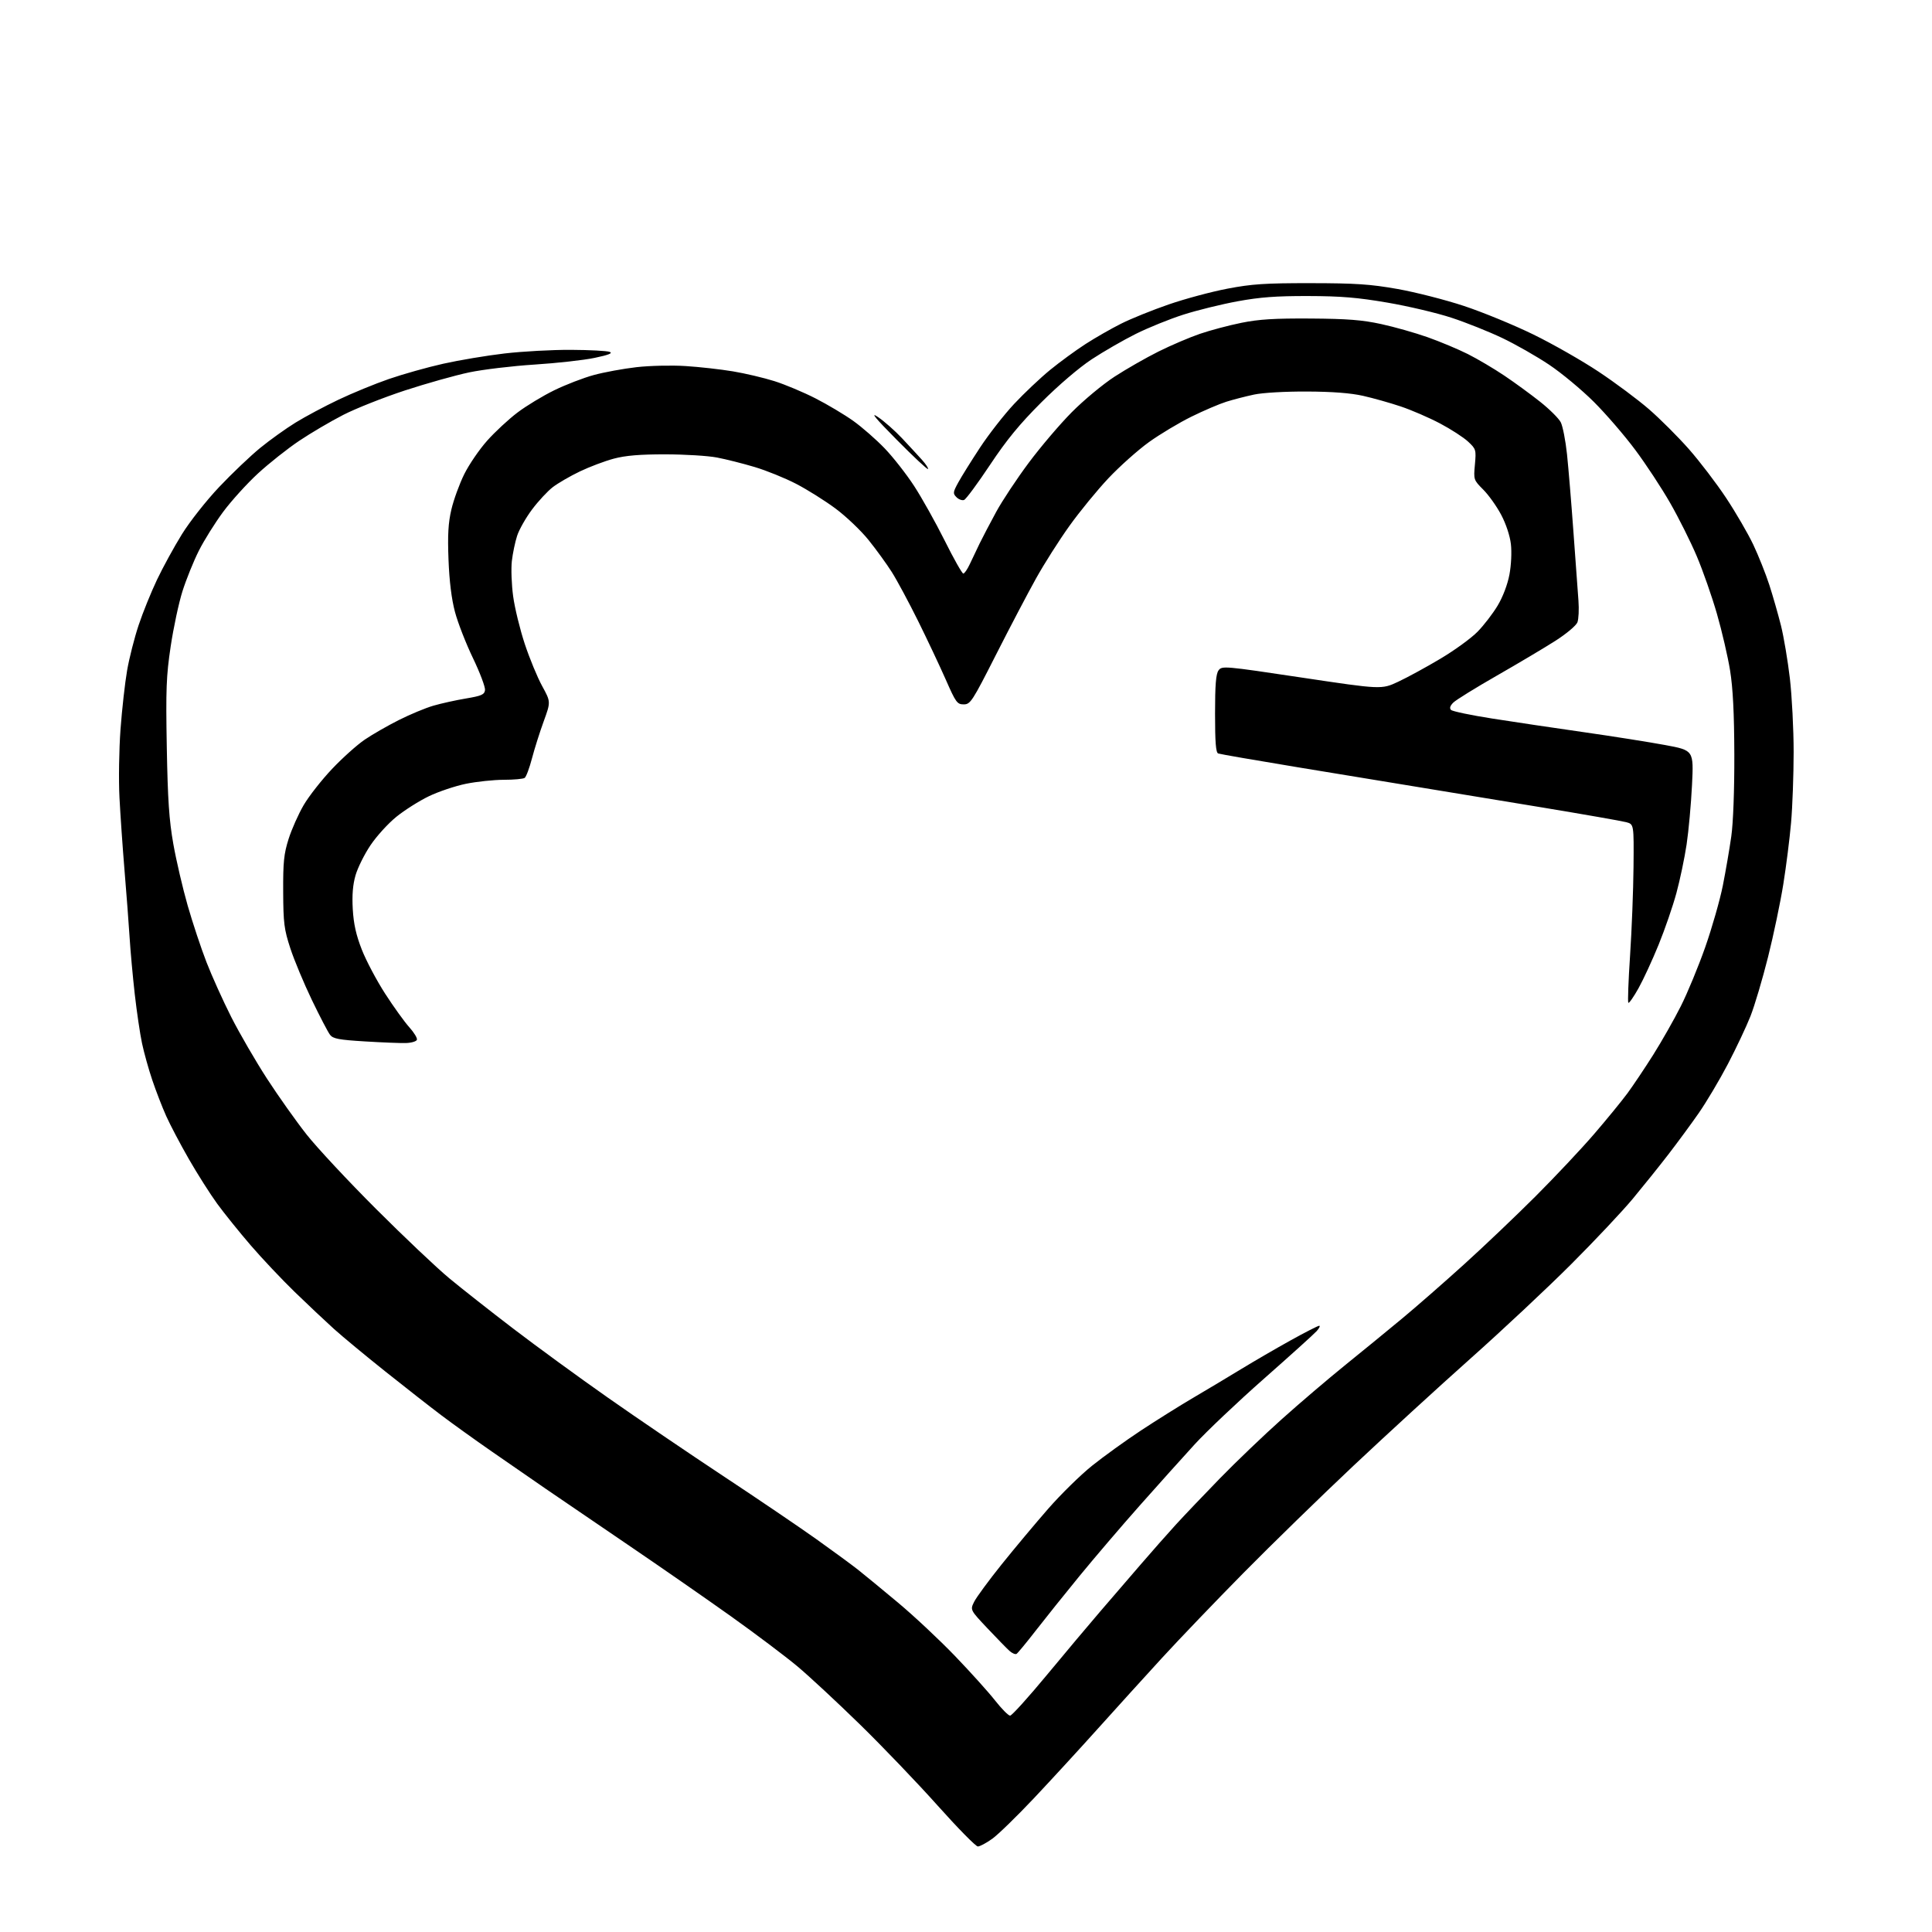 <?xml version="1.0" encoding="UTF-8" standalone="no"?>
<svg 
  version="1.1" 
  xmlns="http://www.w3.org/2000/svg" 
  xmlns:xlink="http://www.w3.org/1999/xlink" 
  xmlns:svg="http://www.w3.org/2000/svg"
  xmlns:rdf="http://www.w3.org/1999/02/22-rdf-syntax-ns#"
  xmlns:cc="http://creativecommons.org/ns#"
  xmlns:dc="http://purl.org/dc/elements/1.1/"
  viewBox="0 0 768 768"
  width="768"
  height="768"
>
<style>svg {background-color: white; }</style>"
<path stroke="none" fill="black" fill-rule="evenodd" d="M388.71,734.00C387.90,734.00 380.72,726.69 372.73,717.75C364.75,708.81 350.85,694.30 341.84,685.50C332.83,676.70 321.64,666.30 316.98,662.40C312.31,658.49 300.40,649.52 290.50,642.46C280.60,635.41 262.15,622.60 249.50,614.01C236.85,605.42 222.22,595.45 217.00,591.86C211.78,588.27 202.10,581.58 195.50,577.00C188.90,572.42 179.90,565.96 175.50,562.64C171.10,559.32 161.08,551.49 153.23,545.23C145.39,538.98 136.16,531.34 132.73,528.25C129.31,525.16 122.29,518.55 117.15,513.57C112.02,508.58 104.13,500.23 99.63,495.00C95.13,489.77 89.15,482.35 86.34,478.50C83.54,474.65 78.48,466.68 75.10,460.79C71.72,454.91 67.66,447.20 66.08,443.68C64.50,440.16 62.01,433.72 60.55,429.39C59.08,425.05 57.24,418.44 56.45,414.71C55.66,410.97 54.36,402.19 53.57,395.21C52.78,388.22 51.85,378.00 51.51,372.50C51.16,367.00 50.26,355.07 49.50,346.00C48.75,336.93 47.84,323.88 47.49,317.00C47.13,310.12 47.32,297.97 47.90,289.99C48.49,282.01 49.67,271.43 50.53,266.49C51.39,261.55 53.45,253.46 55.11,248.50C56.76,243.55 60.04,235.45 62.39,230.50C64.74,225.55 69.20,217.40 72.30,212.39C75.44,207.32 82.02,198.98 87.14,193.57C92.19,188.23 99.52,181.26 103.41,178.07C107.31,174.89 113.65,170.35 117.50,167.98C121.35,165.61 129.00,161.53 134.50,158.91C140.00,156.29 149.05,152.57 154.62,150.65C160.18,148.73 169.89,146.00 176.18,144.59C182.48,143.18 193.45,141.34 200.56,140.51C207.67,139.68 219.57,139.03 226.99,139.07C234.42,139.11 241.34,139.47 242.38,139.88C243.70,140.40 241.93,141.10 236.38,142.26C232.04,143.17 221.30,144.36 212.50,144.92C203.70,145.48 192.00,146.88 186.50,148.03C181.00,149.19 169.54,152.41 161.03,155.19C152.52,157.98 141.45,162.36 136.44,164.93C131.43,167.50 123.54,172.14 118.91,175.25C114.29,178.35 106.93,184.18 102.56,188.20C98.20,192.21 91.96,199.09 88.71,203.47C85.46,207.86 81.10,214.83 79.02,218.97C76.94,223.11 74.03,230.32 72.54,235.00C71.06,239.68 68.95,249.57 67.84,257.00C66.09,268.74 65.89,273.95 66.30,297.00C66.68,317.97 67.22,326.00 68.90,335.50C70.07,342.10 72.64,353.12 74.61,360.00C76.59,366.88 79.95,377.00 82.09,382.50C84.22,388.00 88.64,397.79 91.91,404.26C95.19,410.73 101.58,421.75 106.12,428.76C110.67,435.77 117.76,445.77 121.89,451.00C126.02,456.23 138.42,469.52 149.45,480.54C160.48,491.57 173.57,503.96 178.54,508.09C183.51,512.21 195.04,521.29 204.17,528.26C213.29,535.23 230.15,547.53 241.63,555.58C253.11,563.64 273.75,577.66 287.50,586.75C301.25,595.84 317.90,607.13 324.50,611.83C331.10,616.53 338.52,621.98 341.00,623.93C343.48,625.89 350.68,631.81 357.00,637.09C363.32,642.37 373.51,651.92 379.64,658.30C385.77,664.68 392.93,672.62 395.54,675.95C398.16,679.28 400.85,682.00 401.53,682.00C402.21,682.00 408.78,674.73 416.13,665.85C423.48,656.97 433.03,645.61 437.34,640.60C441.66,635.60 448.86,627.24 453.34,622.02C457.83,616.81 464.18,609.61 467.46,606.02C470.74,602.44 478.61,594.17 484.96,587.65C491.31,581.13 502.36,570.55 509.52,564.15C516.67,557.74 528.10,548.00 534.91,542.50C541.72,537.00 551.83,528.73 557.39,524.11C562.95,519.50 574.02,509.82 581.98,502.61C589.95,495.40 602.77,483.19 610.48,475.48C618.19,467.77 628.60,456.70 633.62,450.87C638.63,445.05 644.61,437.74 646.91,434.63C649.20,431.52 653.84,424.59 657.22,419.24C660.59,413.88 665.51,405.23 668.14,400.00C670.78,394.77 675.15,384.20 677.86,376.50C680.56,368.80 683.71,357.77 684.86,352.00C686.00,346.23 687.51,337.45 688.21,332.50C688.98,327.11 689.46,314.06 689.42,300.00C689.37,283.44 688.87,273.55 687.73,266.50C686.84,261.00 684.49,250.88 682.51,244.01C680.53,237.14 676.93,226.84 674.50,221.12C672.08,215.40 667.33,205.90 663.95,200.00C660.58,194.10 654.34,184.60 650.08,178.89C645.83,173.17 638.40,164.56 633.57,159.74C628.73,154.92 620.74,148.28 615.80,144.98C610.87,141.67 602.48,136.90 597.16,134.36C591.85,131.83 582.77,128.20 577.00,126.31C571.23,124.41 559.75,121.70 551.50,120.29C539.66,118.26 533.02,117.71 520.00,117.68C507.28,117.65 500.84,118.13 491.89,119.78C485.50,120.96 475.83,123.34 470.39,125.08C464.95,126.82 456.45,130.26 451.50,132.73C446.55,135.20 438.68,139.73 434.00,142.81C428.97,146.12 420.78,153.12 413.94,159.95C405.27,168.62 400.17,174.83 393.51,184.85C388.62,192.20 384.00,198.45 383.24,198.74C382.47,199.03 381.12,198.55 380.23,197.66C378.74,196.17 378.79,195.70 380.94,191.77C382.22,189.42 386.12,183.18 389.59,177.90C393.06,172.62 399.15,164.83 403.12,160.58C407.08,156.34 413.52,150.26 417.41,147.07C421.31,143.89 427.65,139.25 431.50,136.77C435.35,134.28 441.72,130.64 445.65,128.67C449.58,126.69 458.10,123.25 464.58,121.02C471.06,118.78 481.57,115.96 487.93,114.75C497.65,112.89 502.94,112.54 521.00,112.56C538.91,112.58 544.67,112.96 555.50,114.87C562.65,116.14 574.58,119.18 582.00,121.64C589.42,124.10 601.80,129.19 609.50,132.95C617.20,136.71 628.90,143.38 635.50,147.77C642.10,152.16 651.08,158.85 655.45,162.64C659.83,166.43 666.96,173.55 671.30,178.46C675.64,183.38 682.33,192.15 686.17,197.95C690.01,203.75 694.86,212.10 696.95,216.50C699.03,220.90 701.90,228.10 703.33,232.50C704.75,236.90 706.83,244.17 707.96,248.66C709.08,253.15 710.67,262.60 711.50,269.66C712.32,276.71 713.00,289.92 713.00,298.99C712.99,308.07 712.54,320.68 711.98,327.00C711.43,333.32 710.04,344.35 708.89,351.50C707.75,358.65 705.02,371.68 702.82,380.45C700.62,389.22 697.48,399.79 695.84,403.95C694.20,408.10 690.16,416.66 686.86,422.98C683.55,429.29 678.34,438.06 675.27,442.48C672.20,446.89 666.73,454.32 663.12,459.00C659.51,463.68 653.19,471.55 649.08,476.50C644.97,481.45 633.94,493.17 624.56,502.55C615.18,511.93 597.17,528.80 584.53,540.05C571.90,551.30 550.98,570.47 538.03,582.65C525.09,594.84 505.46,613.96 494.42,625.15C483.38,636.34 468.75,651.60 461.92,659.05C455.09,666.50 443.66,679.10 436.52,687.05C429.39,695.00 417.96,707.43 411.14,714.68C404.31,721.92 396.81,729.24 394.45,730.93C392.10,732.62 389.51,734.00 388.71,734.00zM404.09,657.45C403.60,657.74 402.34,657.20 401.27,656.24C400.21,655.29 396.26,651.23 392.49,647.24C385.64,639.97 385.64,639.97 387.24,636.74C388.12,634.96 393.04,628.27 398.17,621.87C403.30,615.48 411.62,605.54 416.65,599.78C421.68,594.02 429.55,586.30 434.15,582.62C438.74,578.94 447.45,572.67 453.50,568.67C459.55,564.68 469.00,558.76 474.50,555.53C480.00,552.30 488.55,547.18 493.50,544.16C498.45,541.14 507.23,536.04 513.00,532.84C518.77,529.63 523.91,527.01 524.40,527.01C524.90,527.00 524.45,527.96 523.40,529.13C522.36,530.30 512.95,538.79 502.50,548.01C492.05,557.22 479.64,568.98 474.92,574.13C470.20,579.28 460.36,590.25 453.04,598.50C445.73,606.75 434.96,619.35 429.11,626.50C423.26,633.65 415.43,643.42 411.72,648.20C408.01,652.99 404.57,657.15 404.09,657.45zM161.42,414.62C159.27,414.69 151.91,414.40 145.07,413.98C134.69,413.35 132.40,412.92 131.20,411.36C130.40,410.34 127.15,404.10 123.97,397.50C120.80,390.90 116.95,381.68 115.42,377.00C112.94,369.42 112.63,366.99 112.57,354.50C112.51,342.68 112.85,339.41 114.72,333.50C115.94,329.65 118.64,323.59 120.72,320.03C122.80,316.48 127.88,310.01 132.00,305.66C136.12,301.30 141.97,296.06 145.00,294.01C148.03,291.95 154.13,288.45 158.57,286.22C163.00,283.99 169.17,281.42 172.28,280.52C175.39,279.62 181.21,278.33 185.22,277.66C191.39,276.63 192.55,276.12 192.80,274.34C192.97,273.19 190.82,267.46 188.02,261.63C185.21,255.79 181.99,247.53 180.86,243.26C179.50,238.16 178.62,231.05 178.29,222.50C177.91,212.55 178.18,207.86 179.44,202.50C180.34,198.65 182.64,192.35 184.54,188.50C186.45,184.65 190.55,178.65 193.66,175.17C196.76,171.68 202.18,166.66 205.68,164.01C209.19,161.35 215.78,157.36 220.32,155.14C224.87,152.92 231.94,150.19 236.04,149.08C240.14,147.96 247.78,146.56 253.00,145.96C258.23,145.36 267.00,145.16 272.50,145.51C278.00,145.85 286.48,146.81 291.35,147.62C296.22,148.43 303.64,150.18 307.85,151.51C312.06,152.84 319.40,155.92 324.17,158.36C328.93,160.79 335.69,164.82 339.18,167.31C342.67,169.80 348.29,174.71 351.66,178.22C355.03,181.73 360.30,188.46 363.37,193.17C366.44,197.88 371.90,207.64 375.51,214.86C379.11,222.09 382.45,228.00 382.92,228.00C383.39,228.00 384.55,226.31 385.51,224.25C386.46,222.19 388.23,218.47 389.44,216.00C390.65,213.53 393.60,207.90 395.99,203.50C398.38,199.10 404.20,190.32 408.91,184.00C413.62,177.68 421.34,168.60 426.07,163.84C430.80,159.07 438.45,152.71 443.08,149.71C447.71,146.70 455.55,142.22 460.50,139.75C465.45,137.28 472.88,134.11 477.00,132.70C481.12,131.29 488.55,129.32 493.50,128.32C500.46,126.91 506.69,126.53 521.00,126.62C535.58,126.72 541.51,127.18 549.00,128.81C554.23,129.94 562.55,132.30 567.50,134.05C572.45,135.80 579.65,138.82 583.50,140.75C587.35,142.69 593.88,146.55 598.00,149.32C602.12,152.09 608.53,156.77 612.24,159.72C615.95,162.66 619.63,166.32 620.42,167.85C621.21,169.38 622.33,175.10 622.91,180.56C623.48,186.03 624.64,199.95 625.47,211.50C626.30,223.05 627.20,235.32 627.46,238.78C627.72,242.23 627.53,246.10 627.05,247.38C626.55,248.67 622.69,251.92 618.33,254.71C614.02,257.46 603.55,263.69 595.06,268.55C586.57,273.41 578.76,278.24 577.71,279.29C576.42,280.58 576.13,281.53 576.81,282.21C577.37,282.77 584.73,284.31 593.16,285.63C601.60,286.96 617.95,289.39 629.50,291.04C641.05,292.69 655.63,295.00 661.89,296.16C673.28,298.27 673.28,298.27 672.60,312.08C672.22,319.68 671.26,330.30 670.45,335.70C669.64,341.09 667.82,349.77 666.40,355.00C664.98,360.23 661.81,369.45 659.34,375.50C656.88,381.55 653.28,389.35 651.34,392.83C649.40,396.30 647.58,398.91 647.29,398.62C647.00,398.33 647.31,389.86 647.98,379.80C648.65,369.73 649.26,353.89 649.35,344.58C649.50,327.67 649.50,327.67 646.50,326.84C644.85,326.39 629.77,323.75 613.00,320.97C596.23,318.20 574.40,314.61 564.50,312.99C554.60,311.38 532.77,307.79 516.00,305.02C499.23,302.25 484.94,299.78 484.25,299.52C483.32,299.18 483.00,295.08 483.00,283.72C483.00,272.22 483.35,267.91 484.39,266.49C485.74,264.64 486.60,264.71 517.48,269.35C549.18,274.10 549.18,274.10 555.81,271.00C559.45,269.30 567.02,265.17 572.62,261.83C578.22,258.50 584.85,253.68 587.34,251.13C589.84,248.59 593.43,243.91 595.33,240.75C597.41,237.28 599.27,232.38 600.02,228.42C600.73,224.62 600.98,219.48 600.60,216.26C600.21,212.94 598.64,208.21 596.72,204.60C594.95,201.26 591.76,196.78 589.62,194.64C585.79,190.79 585.75,190.68 586.30,184.67C586.83,178.80 586.74,178.49 583.59,175.55C581.80,173.87 576.77,170.62 572.42,168.32C568.06,166.02 561.05,162.99 556.84,161.58C552.62,160.16 545.87,158.26 541.84,157.35C536.89,156.24 529.62,155.68 519.50,155.64C510.85,155.60 501.96,156.11 498.50,156.85C495.20,157.55 490.25,158.83 487.50,159.69C484.75,160.55 478.50,163.22 473.61,165.63C468.72,168.04 461.12,172.59 456.72,175.75C452.33,178.91 445.08,185.38 440.61,190.12C436.15,194.86 429.17,203.38 425.11,209.06C421.04,214.74 415.07,224.13 411.84,229.94C408.60,235.75 401.44,249.39 395.93,260.25C386.49,278.86 385.75,280.00 383.10,280.00C380.50,280.00 379.96,279.26 376.00,270.25C373.64,264.89 368.68,254.38 364.98,246.89C361.27,239.41 356.56,230.64 354.50,227.39C352.44,224.15 348.29,218.42 345.26,214.66C342.24,210.90 336.32,205.26 332.10,202.13C327.88,199.00 320.84,194.59 316.46,192.32C312.08,190.05 304.68,187.05 300.00,185.65C295.32,184.25 288.57,182.55 285.00,181.87C281.43,181.18 272.20,180.62 264.50,180.61C254.35,180.60 248.71,181.07 244.00,182.32C240.43,183.27 234.35,185.56 230.50,187.41C226.65,189.25 221.82,192.06 219.76,193.63C217.70,195.21 213.99,199.20 211.52,202.50C209.04,205.80 206.36,210.53 205.56,213.00C204.76,215.47 203.82,219.97 203.47,223.00C203.12,226.03 203.35,232.32 203.98,237.00C204.61,241.68 206.70,250.22 208.61,256.00C210.53,261.77 213.64,269.31 215.53,272.74C218.95,278.99 218.95,278.99 216.13,286.74C214.57,291.01 212.47,297.65 211.46,301.50C210.45,305.35 209.15,308.83 208.56,309.23C207.98,309.64 204.22,309.98 200.21,309.98C196.20,309.99 189.45,310.71 185.21,311.57C180.97,312.44 174.35,314.66 170.50,316.51C166.65,318.36 160.83,322.04 157.56,324.69C154.29,327.33 149.66,332.43 147.27,336.00C144.87,339.57 142.21,344.93 141.34,347.91C140.25,351.66 139.91,355.79 140.23,361.41C140.57,367.29 141.55,371.69 143.83,377.50C145.55,381.90 149.72,389.77 153.10,395.00C156.47,400.23 160.79,406.22 162.68,408.32C164.57,410.42 165.95,412.67 165.73,413.32C165.52,413.97 163.58,414.55 161.42,414.62zM368.89,186.44C368.63,186.70 363.04,181.47 356.46,174.81C347.87,166.13 345.77,163.58 349.00,165.77C351.48,167.45 355.76,171.23 358.52,174.16C361.28,177.10 364.85,180.96 366.45,182.74C368.05,184.52 369.15,186.19 368.89,186.44z" />

</svg>